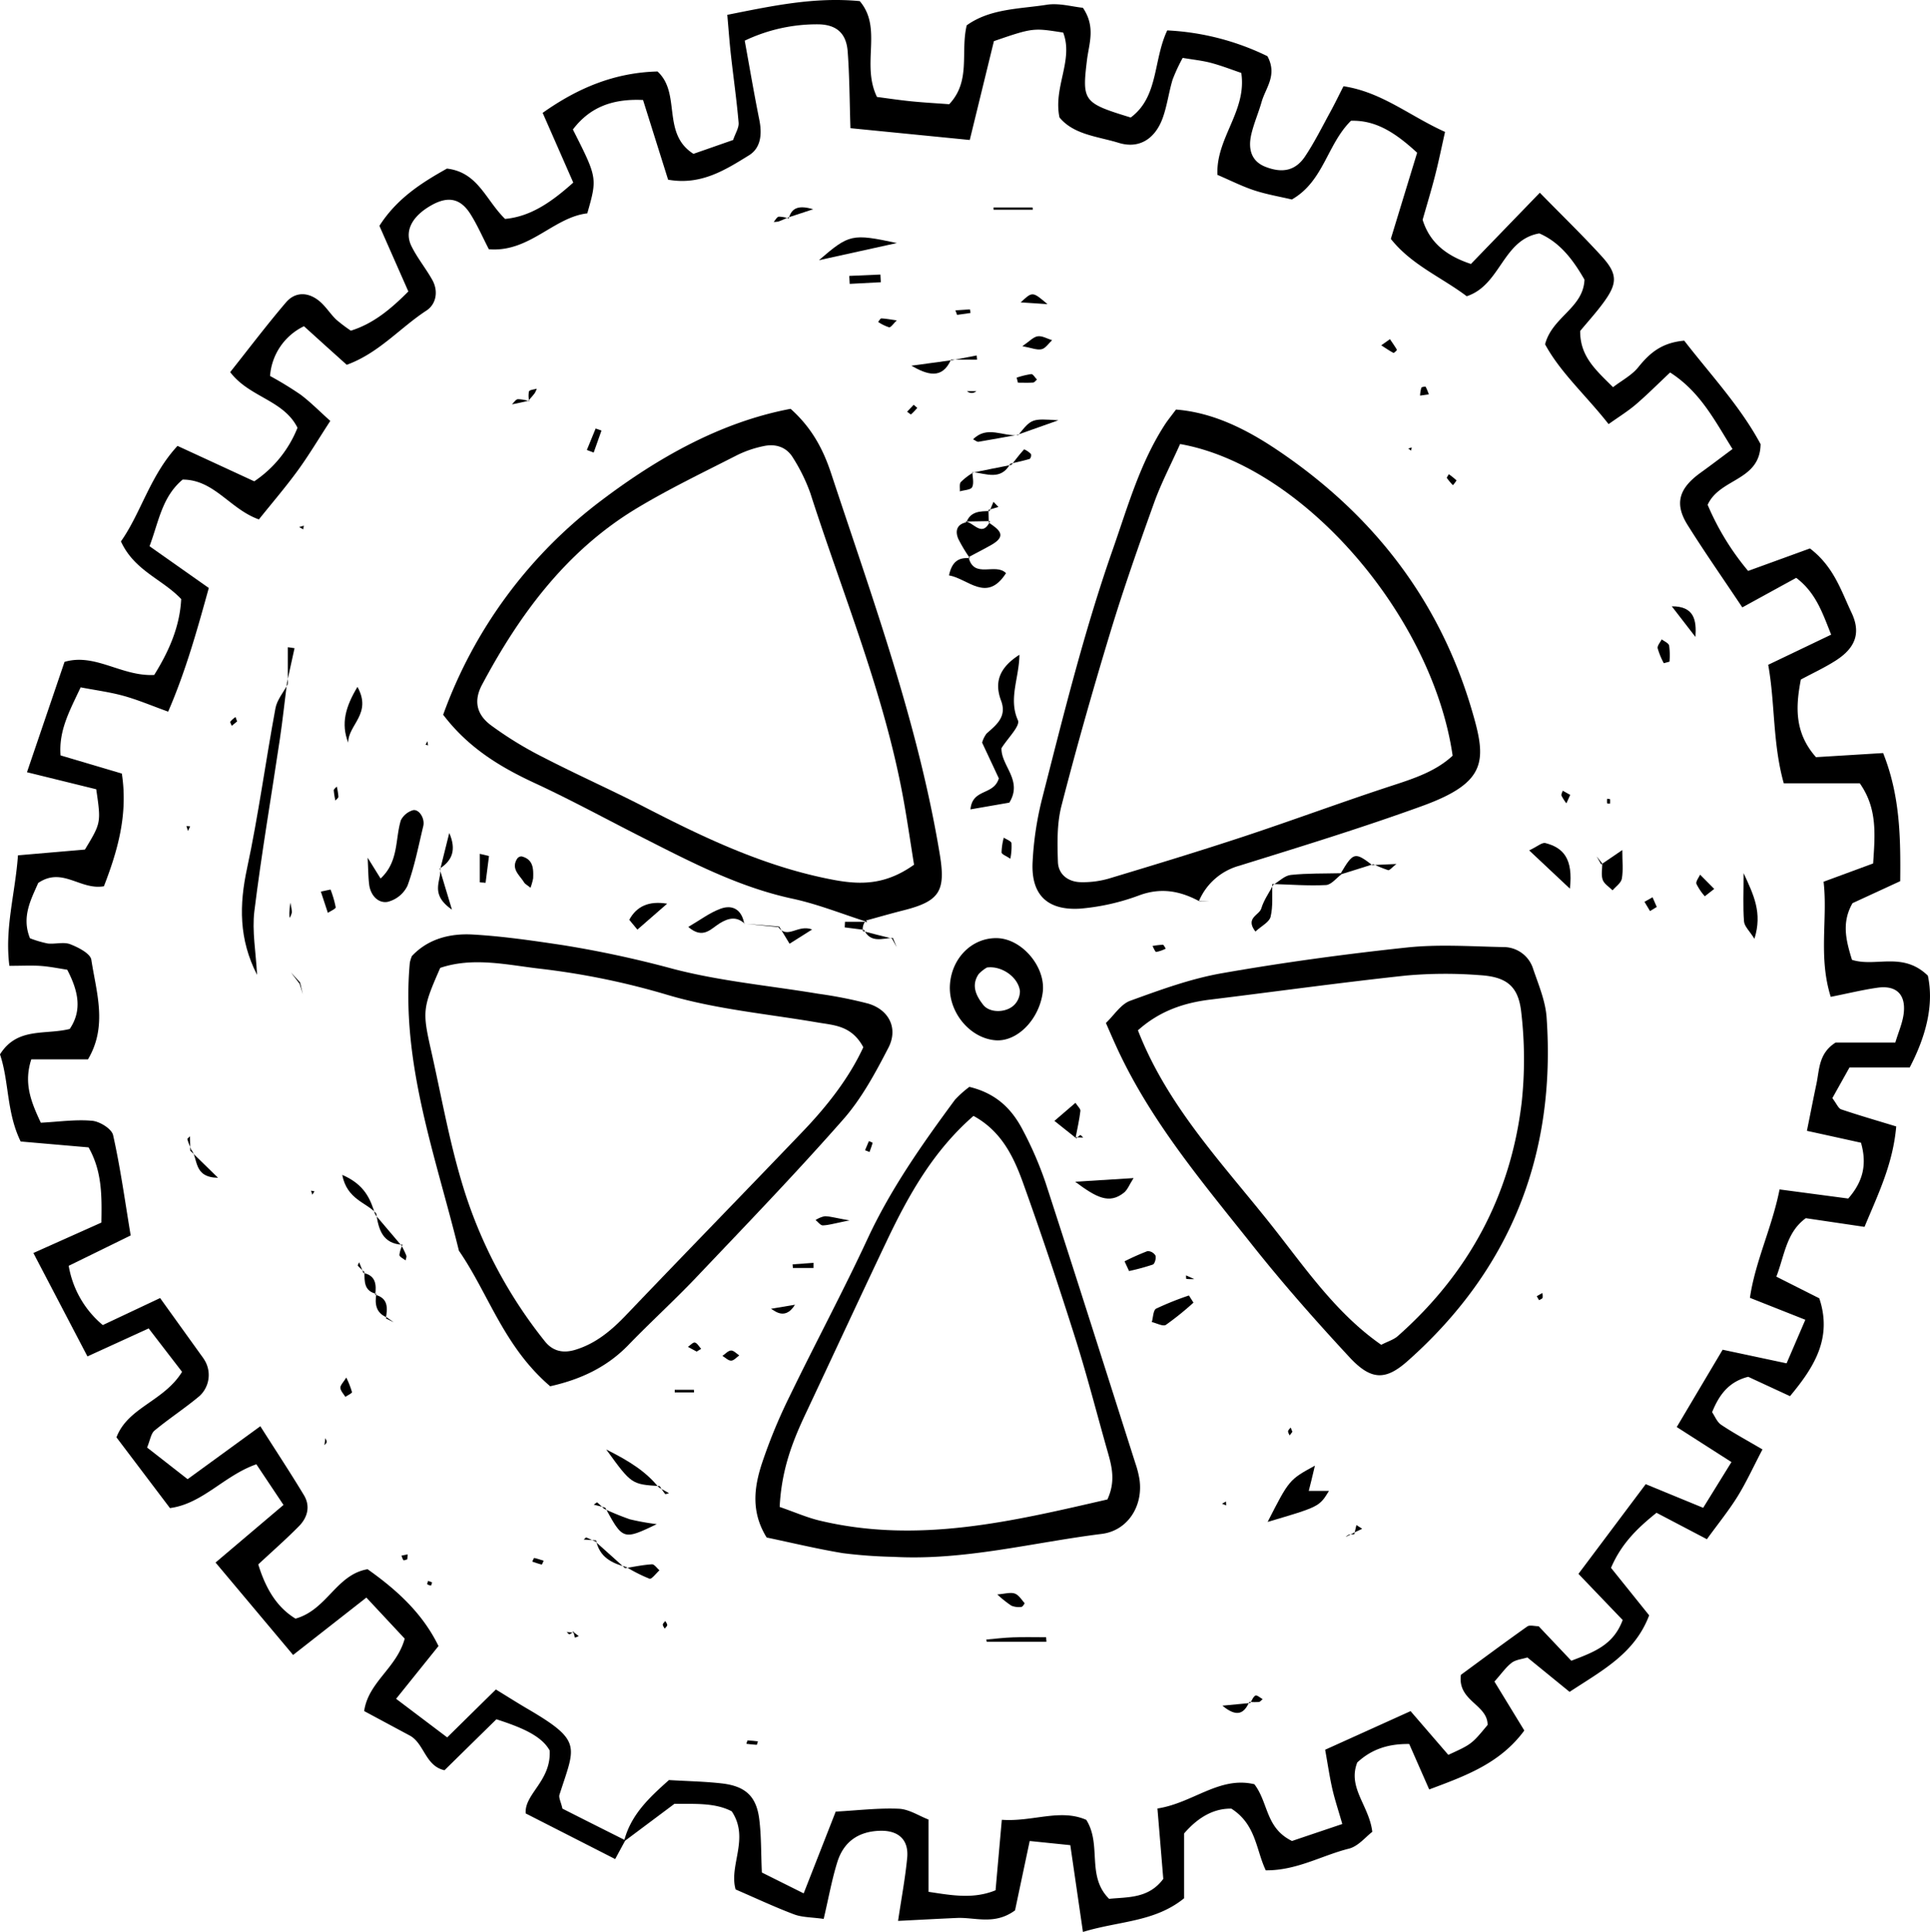 <svg xmlns="http://www.w3.org/2000/svg" width="472.169" height="472.729" viewBox="0 0 472.169 472.729">
  <g id="Group_636" data-name="Group 636" transform="translate(-439.577 -145.974)">
    <path id="Path_10077" data-name="Path 10077" d="M592.567,596.274c-.826,1.525-1.653,3.049-2.486,4.593-7.277-3.716-14.03-7.156-21.89-11.166-.372-4.773,6.252-7.893,5.868-15.394-2.012-3.658-7-5.689-13.037-7.649-4.094,4.023-8.277,8.13-12.7,12.473-4.74-1.044-4.927-6.573-8.508-8.495-3.626-1.941-7.246-3.889-11.147-5.983,1.044-7.143,7.931-10.481,9.923-17.72-2.659-2.851-5.695-6.1-9.379-10.052-6.349,4.978-12.044,9.436-17.925,14.042-6.368-7.585-12.441-14.831-18.976-22.614,5.336-4.523,10.782-9.142,16.624-14.094-2.486-3.729-4.478-6.714-6.637-9.949-7.912,2.761-13.127,9.661-21.141,10.718-4.388-5.8-8.7-11.5-13.088-17.31,2.793-7.367,11.589-8.777,16.048-16.029-2.486-3.229-5.164-6.708-8.168-10.622-5.17,2.364-9.674,4.427-14.978,6.848-4.484-8.572-8.68-16.605-13.229-25.3l16.637-7.444c.128-6.714.147-12.595-3.133-18.4-5.5-.474-10.9-.942-16.612-1.441-3.5-7.137-2.819-14.76-5.061-21.314,4.228-6.733,11-4.7,17.067-6.227,3.069-4.555,2.133-9.206-.615-14.491-2.005-.3-4.2-.762-6.413-.923-2.262-.167-4.536-.032-7.739-.032-1.185-9.257,1.422-17.611,2.1-27.035,5.778-.5,11.108-.955,16.381-1.409,3.985-6.579,3.946-6.592,2.767-14.754-5.3-1.307-10.929-2.691-16.945-4.171,3.177-9.334,6.093-17.906,9.187-27,7.508-2.223,13.972,3.613,21.942,3.2,3.4-5.484,6.253-11.557,6.6-18.572-4.626-4.894-11.454-6.919-14.741-14.107,4.92-6.976,7.124-16.118,13.844-23.37,6.458,2.979,12.646,5.836,18.771,8.668a28.457,28.457,0,0,0,10.583-13.107c-3.44-6.842-11.762-7.412-16.47-13.613,4.561-5.746,8.937-11.538,13.646-17.054,2.357-2.768,5.714-2.588,8.546,0,1.351,1.243,2.37,2.851,3.684,4.145a38.071,38.071,0,0,0,3.645,2.768c5.292-1.653,9.513-5.01,14.068-9.6C537.145,212,534.8,206.68,532.4,201.235c4.331-6.791,10.487-10.628,16.522-14.011,7.623.91,9.424,7.624,14.222,12.319,6.253-.583,11.326-4.1,16.682-8.892-2.447-5.58-4.812-10.968-7.489-17.06,8.585-6.086,17.566-9.853,28.092-10.128,5.875,5.356.91,15.164,8.8,20.154,2.979-1.038,6.38-2.229,9.705-3.389.564-1.685,1.448-3,1.339-4.241-.474-5.516-1.262-11.012-1.877-16.515-.346-3.081-.564-6.176-.891-9.866,11.057-2.21,21.352-4.42,32.41-3.357,5.663,6.688.275,15.35,4.209,23.447,2.287.295,5.324.756,8.373,1.063,3.165.32,6.342.487,9.3.711,5.388-5.7,2.7-12.7,4.286-19.3,5.747-4.119,12.9-3.985,19.6-5.035,3-.468,6.233.487,8.822.743,3.177,4.689,1.493,8.732,1,12.774-1.236,10.116-.878,10.525,10.7,14.075,6.848-5.067,5.471-14.023,8.937-21.314a62.752,62.752,0,0,1,24.51,6.31c2.5,4.651-.449,7.745-1.416,11.16-.756,2.659-1.884,5.228-2.518,7.912-.961,4.094.327,6.784,3.46,8,4.138,1.614,7.329.967,9.693-2.575,2.3-3.447,4.152-7.188,6.144-10.827,1.083-1.973,2.063-4.01,3.242-6.317,9.372,1.416,16.144,7.246,24.844,11.173-.826,3.665-1.531,7.137-2.408,10.564-.91,3.588-1.993,7.13-3.075,10.942,1.761,5.676,5.9,8.841,11.819,10.808,5.465-5.657,10.82-11.192,16.855-17.432,5.541,5.663,10.487,10.455,15.119,15.535,3.857,4.241,3.908,6.515.711,10.993-1.864,2.607-4.049,4.984-5.958,7.3-.044,6.233,3.8,9.533,8.04,13.754,2.184-1.678,4.6-2.928,6.156-4.862,2.723-3.389,5.657-6.035,11.262-6.522,6.317,8.181,13.8,16.169,18.681,25.331-.148,9.059-9.994,8.277-12.954,14.837a64.1,64.1,0,0,0,9.9,16.176q7.889-2.864,15.125-5.5c5.843,4.446,7.643,10.378,10.167,15.7,2.383,5.01.941,8.674-3.9,11.762-2.691,1.717-5.612,3.069-8.489,4.612-1.333,6.855-1.512,13.095,3.7,18.995,5.055-.308,10.455-.641,16.426-1.006,4.158,10.4,4.293,20.693,4.183,31.346-4.452,2.056-8.149,3.761-11.666,5.381-2.71,4.721-1.614,9.084-.135,13.87,5.83,1.858,12.39-2.114,18.566,3.876,1.512,7.04-.391,14.709-4.446,22.467H892.049c-1.429,2.562-2.9,5.183-4.19,7.5,1.07,1.409,1.467,2.511,2.166,2.748,4.3,1.454,8.655,2.71,13.459,4.177-.8,9.2-4.395,16.484-7.758,24.575-5.138-.762-9.565-1.416-14.363-2.127-4.766,3.453-5.189,9.071-7.207,14.305l10.507,5.3c3.229,9.687-1.205,16.791-7.163,23.94-3.722-1.717-7.034-3.254-10.225-4.734-4.7,1.172-7.117,4.369-8.834,8.661.679.987,1.2,2.4,2.21,3.075,2.979,2,6.156,3.709,10.109,6.035-2.287,4.363-3.966,8.066-6.086,11.493-2.152,3.472-4.747,6.663-7.508,10.474l-12.326-6.464c-4.741,3.8-8.61,7.579-11.134,13.473q4.651,5.785,9.334,11.621c-3.549,9.372-11.448,13.453-19.469,18.726-3.383-2.755-6.791-5.535-10.327-8.418-1.294.41-2.806.525-3.831,1.294-1.41,1.07-2.46,2.62-4.228,4.6l7.31,11.98c-5.939,8.065-14.35,11.083-23.268,14.421-1.832-4.164-3.248-7.387-4.888-11.121-5.125-.07-9.219,1.275-12.717,4.523-2.415,6.2,2.9,10.5,3.684,16.97-1.6,1.2-3.44,3.549-5.734,4.119-6.605,1.646-12.723,5.362-20.327,5.3-2.4-5.01-2.351-11.23-8.418-15.093-4.049-.077-7.931,1.852-11.57,6.08v15.856c-7.245,5.862-15.881,5.522-24.741,8.232-1.051-7.239-2.018-13.87-3.088-21.231-3.28-.339-6.3-.647-9.936-1.018-1.313,6.214-2.524,11.922-3.588,16.97-5.016,3.684-9.731,1.659-14.222,1.858-4.51.2-9.02.448-14.395.717.833-5.625,1.762-10.5,2.229-15.414.436-4.51-2.217-6.784-6.714-6.63-5.3.173-8.847,2.742-10.378,7.656-1.346,4.311-2.134,8.8-3.338,13.9-2.959-.416-5.241-.359-7.22-1.1-4.7-1.768-9.263-3.914-14.324-6.105-1.7-5.939,3.485-12.454-.942-19.11-4.158-2.184-9.219-1.774-14.017-1.845-4.3,3.216-8.328,6.233-12.358,9.244,1.653-6.663,6.4-10.923,11.006-15.055,4.676.282,8.841.352,12.96.826,5.728.66,8.418,3.133,9.123,8.662.525,4.093.429,8.264.647,13.133l10.231,5.106,7.835-20.007c5.375-.295,10.423-.916,15.445-.7,2.486.1,4.907,1.736,7.259,2.639v17.688c5.721.865,10.955,1.845,16.407-.378.525-5.958,1-11.256,1.531-17.246,7.6.532,14.26-2.793,20.667.019,3.856,6.157-.051,13.7,5.58,19.322,4.523-.468,9.661-.019,13.255-4.888-.449-5.433-.891-10.788-1.429-17.22,8.706-1.333,15.145-7.982,23.717-5.932,3.472,4.536,2.7,10.724,9.206,13.882,3.35-1.134,7.585-2.562,12.3-4.151-.98-3.415-1.845-5.99-2.447-8.623-.679-3-1.121-6.067-1.749-9.552,7.316-3.306,13.947-6.3,20.9-9.449,3.466,4.023,6.387,7.406,9.232,10.7,5.714-2.614,5.714-2.614,9.615-7.323.007-5.042-7.4-5.8-6.534-12.255,5.106-3.748,10.622-7.861,16.234-11.833.609-.423,1.775-.058,2.787-.058,2.64,2.787,5.382,5.689,7.989,8.444,5.509-2.114,10.3-3.812,12.569-9.968-3.62-3.773-7.271-7.585-10.82-11.294,5.657-7.54,10.858-14.485,16.458-21.948,4.394,1.813,8.879,3.658,14.056,5.785,2.472-4,4.561-7.374,6.919-11.192-4.876-3.12-8.937-5.721-13.383-8.572,3.933-6.637,7.418-12.505,11.224-18.918,5.272,1.121,10.077,2.146,15.644,3.331l4.587-10.66c-4.8-1.9-8.892-3.523-13.556-5.368,1.313-8.962,5.387-17.118,7.252-26.522,6.163.82,11.512,1.525,16.8,2.229,3.581-4.106,4.657-8.277,3.12-13.658-4.177-.923-8.482-1.871-13.229-2.908.871-4.305,1.57-7.9,2.326-11.48.75-3.53.519-7.5,4.708-10.128h14.594c.788-2.607,1.749-4.76,2.037-7,.615-4.721-1.756-7.073-6.406-6.413-3.575.506-7.1,1.377-11.429,2.236-3.094-9.827-.692-19.181-1.755-28.169,4.645-1.711,8.392-3.094,12.127-4.472.455-7.053,1.09-13.415-3.267-19.61h-18.6c-2.748-9.834-2.095-19.494-3.805-29,5.548-2.652,10.308-4.933,15.4-7.374-2.21-5.561-3.78-10.263-8.546-13.9-4.433,2.428-8.7,4.773-13.19,7.233-4.753-7.13-9.244-13.543-13.389-20.167-3.254-5.2-2.146-8.943,3.152-12.768,2.543-1.832,5.036-3.735,7.841-5.817-4.414-7.079-7.918-14.017-15.266-18.732-3.107,2.921-5.657,5.49-8.4,7.835-1.948,1.666-4.164,3.024-6.65,4.8-5.58-7.1-11.794-12.6-15.542-19.533,1.749-6.727,9.36-8.847,9.642-15.817-2.7-4.7-5.907-9.091-11.051-11.314-9.014,1.55-9.411,12.633-17.758,15.375-6.163-4.657-13.517-7.656-18.572-14.036,2.236-7.329,4.356-14.267,6.439-21.083-5.2-4.773-9.981-8-16.182-7.822-5.881,5.791-6.669,14.818-14.472,19.264-2.94-.692-6.131-1.23-9.168-2.223-2.972-.974-5.785-2.409-9.032-3.8-.41-9.039,7.258-15.606,5.829-24.946-2.21-.749-4.74-1.742-7.348-2.441-2.146-.577-4.388-.794-6.982-1.236a42.989,42.989,0,0,0-2.473,5.33c-.929,3.094-1.326,6.355-2.415,9.372-1.877,5.183-5.817,7.611-10.75,6.092-5.138-1.582-11-1.967-14.5-6.221-1.564-7.425,3.491-14.049.9-20.769-7.246-1.121-7.271-1.249-16.945,2.1-1.845,7.553-3.786,15.5-5.907,24.184-10.039-.993-19.443-1.922-29.194-2.889-.224-6.855-.224-12.832-.679-18.777-.339-4.529-2.819-6.6-7.29-6.637a40.976,40.976,0,0,0-17.893,4c1.217,6.688,2.294,13.03,3.562,19.334.7,3.453.448,6.893-2.543,8.732-5.8,3.581-11.743,7.38-19.763,5.952-2.056-6.535-4.081-12.979-6.131-19.5-7.617-.365-13.107,1.864-17.162,7.22,5.99,11.839,5.99,11.839,3.523,20.519-8.29.961-14.158,9.6-24.081,8.783-1.563-3.024-2.832-5.977-4.536-8.655-2.434-3.831-5.477-4.388-9.5-2.121-4.76,2.671-6.714,6.336-4.9,10.02,1.422,2.883,3.51,5.426,5.086,8.239s.936,5.971-1.409,7.508c-6.477,4.228-11.672,10.436-19.514,13.28-1.9-1.71-3.594-3.229-5.285-4.753-1.672-1.512-3.344-3.03-5.176-4.683a14.7,14.7,0,0,0-8.3,12.172,86.087,86.087,0,0,1,7.482,4.574c2.441,1.839,4.606,4.049,7.258,6.425-2.966,4.555-5.311,8.508-8.008,12.2-2.973,4.074-6.265,7.905-9.462,11.9-7.06-2.492-10.923-9.757-18.655-9.744-5.048,4.228-5.823,10.237-8.1,16.3,4.824,3.4,9.225,6.5,14.5,10.218-2.832,10.212-5.612,20.263-9.943,30.264-3.978-1.435-7.348-2.876-10.846-3.85-3.4-.942-6.932-1.4-10.564-2.1-2.7,5.747-5.381,10.532-4.914,16.65,4.952,1.467,9.744,2.889,14.991,4.446,1.557,10.064-1.063,18.995-4.382,27.579-5.849,1.006-10.141-4.837-16.08-.807-1.665,3.876-4.17,8.251-2.005,13.53a26.542,26.542,0,0,0,4.344,1.281c1.826.2,3.889-.442,5.5.179,1.986.775,4.933,2.274,5.164,3.812,1.217,7.97,4.029,16.176-.826,24.363h-13.87c-1.877,5.8-.115,10.295,2.338,15.5,4.414-.231,8.533-.846,12.563-.474,1.864.167,4.779,1.973,5.119,3.511,1.788,7.982,2.9,16.125,4.3,24.543-5.2,2.55-10.083,4.946-15.164,7.431a24.121,24.121,0,0,0,8.341,14.5c4.9-2.306,9.366-4.414,14.023-6.612,3.658,5.093,6.855,9.546,10.051,13.992.269.378.557.743.788,1.147a6.987,6.987,0,0,1-1.2,8.834c-3.536,2.973-7.438,5.5-11,8.45-.89.743-1.07,2.351-1.826,4.151l9.917,7.745c6.067-4.414,11.512-8.38,17.79-12.954,3.869,6.093,7.38,11.41,10.666,16.868,1.634,2.71.878,5.478-1.23,7.6-3.177,3.223-6.586,6.208-9.942,9.341,1.877,6.118,4.644,10.545,9.11,13.268,7.733-2.159,9.962-10.788,17.636-12.089,7.214,5.106,13.479,10.827,17.349,18.8-3.6,4.478-6.733,8.38-10.372,12.909l12.5,9.443c4.292-4.228,8.1-7.982,11.91-11.724,3.081,1.89,5.407,3.37,7.79,4.76,13.5,7.9,11.576,9.084,7.771,20.981-.231.737.346,1.736.724,3.414C581.977,590.963,587.275,593.622,592.567,596.274Z" transform="translate(0 0)"/>
    <path id="Path_10078" data-name="Path 10078" d="M560.232,287.14c-6.073-1.928-12.044-4.35-18.245-5.682-13.306-2.864-25.139-9.1-37.08-15.157-8.648-4.388-17.175-9.046-25.965-13.12-8.508-3.94-16.291-8.649-22.442-16.74A114.1,114.1,0,0,1,495,184.165c13.71-10.385,29.123-19.289,46.5-22.576,5.368,4.8,8.059,10.18,9.929,15.849,10.116,30.68,21.256,61.065,26.561,93.122,1.48,8.956.058,11.48-8.789,13.722-3.107.788-6.2,1.678-9.289,2.524Zm11.467-14c-.955-5.907-1.736-11.378-2.742-16.8-4.74-25.549-14.734-49.5-22.621-74.089a43.33,43.33,0,0,0-4.247-8.674c-1.576-2.652-4.267-3.5-7.194-2.864a26.962,26.962,0,0,0-6.522,2.229c-8.219,4.2-16.573,8.206-24.472,12.96-17.162,10.327-28.655,25.85-37.894,43.2-2.062,3.869-1.39,7.226,2.134,9.879a89.452,89.452,0,0,0,12.915,7.912c8.187,4.228,16.631,7.97,24.824,12.191,14.786,7.63,29.693,14.7,46.28,17.79C558.906,278.12,564.87,278,571.7,273.136Z" transform="translate(91.497 84.42)"/>
    <path id="Path_10079" data-name="Path 10079" d="M519.852,281.941c-4.638-2.492-9.244-3.415-14.536-1.531a54.13,54.13,0,0,1-14.728,3.331c-8.155.468-12.012-3.6-11.544-11.589a79.448,79.448,0,0,1,2.236-15c5.253-20.545,10.308-41.135,17.336-61.2,3.664-10.455,6.637-21.109,12.7-30.532.73-1.14,1.6-2.185,2.793-3.8,9.321.73,17.6,5.042,25.068,10.084,22.864,15.446,39.143,36.132,47.144,62.891,3.8,12.717,4.286,18.13-12.043,24.049-14.722,5.337-29.713,9.943-44.678,14.594a15.067,15.067,0,0,0-9.866,8.623Zm-4.734-111.886c-2.306,5.157-4.664,9.648-6.362,14.376-3.747,10.436-7.431,20.9-10.654,31.513-4.286,14.119-8.328,28.329-12,42.615-1.128,4.376-1.032,9.168-.871,13.742.1,3.088,2.524,4.92,5.65,4.959a22.713,22.713,0,0,0,6.791-.878c11.051-3.331,22.1-6.688,33.057-10.308,12.268-4.062,24.389-8.578,36.676-12.576,5.311-1.73,10.429-3.5,14.388-7.188C576.824,212.092,545.241,175.371,515.118,170.054Z" transform="translate(213.166 84.571)"/>
    <path id="Path_10080" data-name="Path 10080" d="M489.873,292.242c-11.378-9.738-15.061-22.621-22.333-33.172-5.682-23.21-14.241-45.933-12.005-70.489a9.512,9.512,0,0,1,.5-1.6c3.94-4.222,9.347-5.6,14.946-5.272,7.354.423,14.69,1.5,21.986,2.595a261.566,261.566,0,0,1,27.022,5.823c11.551,3.011,23.6,4.094,35.427,6.067a106.707,106.707,0,0,1,12.2,2.4c5.144,1.493,7.464,6.067,4.984,10.846-3.165,6.112-6.528,12.377-11.032,17.5C549.984,240.12,537.786,252.766,525.7,265.5c-5.4,5.689-11.218,10.98-16.669,16.618C503.7,287.635,497.209,290.6,489.873,292.242Zm-26.9-102.373c-4.286,9.763-4.4,10.6-2.268,20.058,2.44,10.795,4.356,21.743,7.514,32.326a113.964,113.964,0,0,0,20.366,39.008c2.005,2.5,4.574,2.928,7.45,2.05,5.01-1.525,8.828-4.741,12.4-8.482,14.344-15.023,28.848-29.9,43.211-44.908,6.029-6.3,11.359-13.12,14.831-20.635-2.883-5.356-7.194-5.368-11.224-6.067-12.268-2.1-24.83-3.222-36.682-6.74a182.569,182.569,0,0,0-31.084-6.393C479.4,189.157,471.064,187.139,462.973,189.869Z" transform="translate(84.307 192.934)"/>
    <path id="Path_10081" data-name="Path 10081" d="M481.81,201c2.031-1.928,3.652-4.6,5.946-5.433,7.335-2.665,14.792-5.4,22.441-6.74,15.01-2.633,30.148-4.689,45.306-6.3,7.746-.82,15.651-.256,23.479-.1a7.586,7.586,0,0,1,7.361,5.375c1.32,3.876,3,7.828,3.28,11.832,2.332,33.505-8.777,61.693-34.011,84.089-5.362,4.753-8.9,4.8-14.235-.961-8.162-8.8-16.131-17.822-23.594-27.22-12.345-15.535-25.254-30.744-33.556-49.066C483.482,204.843,482.771,203.19,481.81,201Zm7.835,1.8c7.258,18.662,20.782,32.679,32.679,47.708,8.2,10.365,15.741,21.512,26.843,29.238,1.646-.846,3.049-1.249,4.042-2.127,17.285-15.285,27.631-34.383,30.328-57.285a98.573,98.573,0,0,0-.121-21.986c-.705-6.438-3.652-8.662-10.225-9.052a108.2,108.2,0,0,0-17.938.1c-16.022,1.717-31.987,3.933-47.977,5.894C500.779,196.092,494.879,198.11,489.645,202.8Z" transform="translate(228.325 195.283)"/>
    <path id="Path_10082" data-name="Path 10082" d="M520.772,187.487c6.816,1.647,10.557,5.663,13.165,10.744a87.854,87.854,0,0,1,5.484,12.729c7.431,22.851,14.677,45.76,21.973,68.657a23.946,23.946,0,0,1,1.012,4.03c.884,6.438-2.908,12.435-9.264,13.223-16.932,2.108-33.614,6.566-50.879,5.612a118.05,118.05,0,0,1-12.434-.9c-6.33-1.044-12.582-2.563-18.649-3.831-3.863-6.22-3.069-12.191-1.23-17.918a129.424,129.424,0,0,1,6.848-16.644c6.24-12.9,13.03-25.542,19.065-38.534,5.7-12.275,13.4-23.191,21.365-33.992A25.767,25.767,0,0,1,520.772,187.487ZM474.359,290.27c3.773,1.307,6.675,2.594,9.718,3.325,24.165,5.8,47.4.147,70.463-5.157,1.986-4.279,1.159-7.835.134-11.416-2.652-9.308-5.042-18.706-7.956-27.932-4.03-12.742-8.258-25.427-12.774-38-2.319-6.464-5.3-12.755-12.166-16.5-9.8,8.533-15.843,19.3-21.185,30.526-6.733,14.152-13.306,28.38-19.982,42.557C477.459,274.376,474.813,281.205,474.359,290.27Z" transform="translate(155.96 224.432)"/>
    <path id="Path_10083" data-name="Path 10083" d="M487.016,206.8c-6.31-.506-11.582-6.944-11.141-13.6.442-6.586,5.471-11.544,11.557-11.39,6.137.166,11.98,7.162,11.134,13.338C497.657,201.8,492.282,207.216,487.016,206.8ZM484.922,189a8.691,8.691,0,0,0-2.044,1.634c-1.877,2.8-.551,5.356,1.16,7.527,1.55,1.96,5.439,1.973,7.476.083A4.81,4.81,0,0,0,493,194.737C492.539,191.239,488.413,188.5,484.922,189Z" transform="translate(196.103 193.716)"/>
    <path id="Path_10084" data-name="Path 10084" d="M459.832,172.069c-.57,4.542-1.057,9.1-1.73,13.633-2.089,14.049-4.5,28.053-6.24,42.141-.6,4.888.372,9.968.66,15.593-4.491-8.777-4.363-17.156-2.447-26.087,2.774-12.954,4.523-26.125,6.945-39.155.384-2.076,1.979-3.927,3.017-5.887Z" transform="translate(49.946 141.078)"/>
    <path id="Path_10085" data-name="Path 10085" d="M486.145,207.16l-9.507,1.653c.468-5.183,5.682-3.351,6.938-7.592-1.057-2.268-2.55-5.458-4.088-8.738a6.528,6.528,0,0,1,1.109-2.249c2.454-2.159,4.99-4.132,3.523-8.04-1.672-4.465-.48-8.033,4.491-11.211-.058,5.714-2.729,10.763-.365,16.029.621,1.371-2.537,4.433-4.023,6.823C484.108,198.184,489.509,201.682,486.145,207.16Z" transform="translate(200.364 135.207)"/>
    <path id="Path_10086" data-name="Path 10086" d="M453.617,188.559c1.685,2.71,2.325,3.748,3.165,5.093,4.471-4.132,3.536-9.59,4.958-14.248a4.878,4.878,0,0,1,2.774-2.4c1.48-.6,3.191,1.807,2.71,3.831-1.179,4.894-2.134,9.885-3.863,14.587a7.345,7.345,0,0,1-4.895,3.953c-2.312.378-4.151-1.634-4.478-4.241C453.765,193.325,453.771,191.486,453.617,188.559Z" transform="translate(75.905 167.28)"/>
    <path id="Path_10087" data-name="Path 10087" d="M487.986,215.721c5.26-10.314,5.26-10.314,11.563-13.767-.384,1.614-.628,2.652-.878,3.684-.2.82-.41,1.634-.628,2.492h4.946C500.626,211.993,500.626,211.993,487.986,215.721Z" transform="translate(261.715 302.646)"/>
    <path id="Path_10088" data-name="Path 10088" d="M489.922,156.432l-19.072,4.2C478.262,154.254,478.89,154.068,489.922,156.432Z" transform="translate(169.072 49.012)"/>
    <path id="Path_10089" data-name="Path 10089" d="M506.211,179.324c2.454,5.336,4.645,9.686,2.646,16.054-1.2-1.909-2.454-3.037-2.55-4.247C506.032,187.543,506.211,183.917,506.211,179.324Z" transform="translate(359.937 180.301)"/>
    <path id="Path_10090" data-name="Path 10090" d="M500.723,181.971c1.461-1,2.928-2,5.17-3.53,0,2.729.256,4.914-.109,7-.18,1.057-1.48,1.915-2.274,2.857-.839-.846-2.05-1.557-2.409-2.569-.423-1.192-.1-2.646-.109-3.991Z" transform="translate(330.575 175.527)"/>
    <path id="Path_10091" data-name="Path 10091" d="M507.936,189.351c-4.235-3.978-6.759-6.349-9.962-9.36,2-.948,3.146-2.005,3.972-1.794C506.347,179.332,508.762,182.023,507.936,189.351Z" transform="translate(315.713 174.066)"/>
    <path id="Path_10092" data-name="Path 10092" d="M491.956,209.632H477.363l-.122-.545c2.178-.186,4.35-.461,6.534-.532,2.7-.1,5.407-.026,8.11-.026Z" transform="translate(203.624 338.063)"/>
    <path id="Path_10093" data-name="Path 10093" d="M480.61,167.258c1.287,5.413,6.6,1.256,9.154,3.9-4.7,7.335-9.219,1.377-13.946.538.717-3.472,2.473-4.472,5.131-4.183Z" transform="translate(195.93 115.068)"/>
    <path id="Path_10094" data-name="Path 10094" d="M455.875,172.209c3.652,6.611-2.326,9.276-2.262,13.665C451.787,181.172,452.953,177.084,455.875,172.209Z" transform="translate(71.155 141.835)"/>
    <path id="Path_10095" data-name="Path 10095" d="M462.653,203.858a65.1,65.1,0,0,0,6.259,2.556A59.476,59.476,0,0,0,475.5,207.6c-8.194,3.927-8.3,3.889-12.6-4.042Z" transform="translate(124.756 311.312)"/>
    <path id="Path_10096" data-name="Path 10096" d="M480.636,191.862c6.349-.4,9.937-.621,14.286-.891-1.025,1.6-1.467,2.864-2.358,3.575C488.964,197.4,485.889,195.776,480.636,191.862Z" transform="translate(221.978 243.268)"/>
    <path id="Path_10097" data-name="Path 10097" d="M475.824,210.293c-6.919-.436-6.919-.436-13.094-8.956,5.855,2.934,9.75,5.458,12.819,9.257Z" transform="translate(125.167 299.31)"/>
    <path id="Path_10098" data-name="Path 10098" d="M479.68,184.682c-2.006-1.935-4.062-1.384-6.118-.122-2.178,1.339-4.075,4.01-7.7.891,2.793-1.615,5.189-3.466,7.906-4.459,3-1.1,5.2.3,5.785,3.658Z" transform="translate(142.1 187.333)"/>
    <path id="Path_10099" data-name="Path 10099" d="M477.518,153.9h9.552l.058.538h-9.591Z" transform="translate(205.121 42.845)"/>
    <path id="Path_10100" data-name="Path 10100" d="M479.347,174.964a37.07,37.07,0,0,1-2.851-4.741c-.8-1.883-.436-3.562,1.973-4.068l-.185-.186c2,.231,4.055,4.01,5.99-.09l-.333.346c2.21,1.563,4.74,3.1.692,5.432-1.852,1.063-3.767,2.018-5.644,3.043Z" transform="translate(197.533 107.618)"/>
    <path id="Path_10101" data-name="Path 10101" d="M493.756,197.2a71.576,71.576,0,0,1-6.746,5.439c-.7.455-2.274-.416-3.447-.685.333-1.134.333-2.9,1.064-3.286a73.839,73.839,0,0,1,8.014-3.216Z" transform="translate(237.803 267.51)"/>
    <path id="Path_10102" data-name="Path 10102" d="M463.608,184.6c1.788-3.306,4.786-4.689,9.27-3.946L465.594,187C464.934,186.2,464.268,185.4,463.608,184.6Z" transform="translate(129.919 186.439)"/>
    <path id="Path_10103" data-name="Path 10103" d="M485.245,196.828l-5.4-4.311c1.98-1.7,3.543-3.043,5.144-4.42.525.826,1.275,1.454,1.211,1.986-.25,2.165-.75,4.3-1.153,6.445Z" transform="translate(217.696 227.725)"/>
    <path id="Path_10104" data-name="Path 10104" d="M460.987,200.3c-2.4-2.742-7.149-3.363-8.341-9.456,5.484,2.364,6.919,5.919,8.066,9.718Z" transform="translate(70.655 242.609)"/>
    <path id="Path_10105" data-name="Path 10105" d="M474.98,195.808c-2.71,4.42-5.714.679-5.977,1.006C469.3,196.769,471.713,196.359,474.98,195.808Z" transform="translate(159.086 269.419)"/>
    <path id="Path_10106" data-name="Path 10106" d="M509.211,176.634l-5.791-7.5C508.961,169.113,509.487,172.559,509.211,176.634Z" transform="translate(345.156 125.199)"/>
    <path id="Path_10107" data-name="Path 10107" d="M463.062,186.369c-.884-.717-1.345-.935-1.563-1.294-1.076-1.806-3.331-3.312-1.666-5.874a1.3,1.3,0,0,1,1.064-.506c2.889.737,2.9,3.056,2.812,5.375A14.936,14.936,0,0,1,463.062,186.369Z" transform="translate(106.301 176.83)"/>
    <path id="Path_10108" data-name="Path 10108" d="M454.2,179.95a25.328,25.328,0,0,1,1.262,4.337c.051.365-1.243.91-1.916,1.371l-1.717-5.208Z" transform="translate(66.244 183.685)"/>
    <path id="Path_10109" data-name="Path 10109" d="M488.4,182.164c1.429-.846,2.793-2.261,4.292-2.415,4.043-.429,8.149-.32,12.23-.423l.211.218c-1.281.942-2.518,2.607-3.837,2.678-4.363.224-8.751-.128-13.133-.256Z" transform="translate(262.677 180.311)"/>
    <path id="Path_10110" data-name="Path 10110" d="M492.44,179.738c-.083,2.684.2,5.465-.417,8.021-.32,1.326-2.255,2.261-3.715,3.613-2.582-3.344.948-3.991,1.441-5.65.6-2.037,1.922-3.863,2.928-5.785Z" transform="translate(258.401 182.539)"/>
    <path id="Path_10111" data-name="Path 10111" d="M469.294,181.459c2.3,3.146,4.785-.724,8.309.621-2.262,1.429-3.889,2.454-5.523,3.485-.839-1.4-1.679-2.806-2.537-4.2Z" transform="translate(160.66 191.324)"/>
    <path id="Path_10112" data-name="Path 10112" d="M478.619,161.259c1.736-1.179,2.678-2.268,3.761-2.422,1.1-.16,2.338.6,3.517.955-.846.775-1.6,1.992-2.569,2.21C482.168,162.265,480.823,161.656,478.619,161.259Z" transform="translate(211.074 69.425)"/>
    <path id="Path_10113" data-name="Path 10113" d="M477.662,207.176c1.826-.141,3.165-.577,4.248-.224.974.32,1.678,1.493,2.428,2.351.051.058-.481.91-.768.922a4.784,4.784,0,0,1-2.467-.3A27.521,27.521,0,0,1,477.662,207.176Z" transform="translate(205.9 328.937)"/>
    <path id="Path_10114" data-name="Path 10114" d="M482.522,196.286a60.68,60.68,0,0,1,5.612-2.5,2.261,2.261,0,0,1,1.948,1.089c.224.609-.167,2.018-.628,2.2a53.974,53.974,0,0,1-5.83,1.589Z" transform="translate(232.175 258.318)"/>
    <path id="Path_10115" data-name="Path 10115" d="M484.1,159.7c-2.2,5.035-5.894,3.709-9.718,1.531l9.975-1.365Z" transform="translate(188.156 74.229)"/>
    <path id="Path_10116" data-name="Path 10116" d="M478.4,161.135a19.786,19.786,0,0,1,3.562-.871c.436-.032.935.858,1.409,1.332-.308.256-.6.7-.929.73-1.237.09-2.492.032-3.735.032Z" transform="translate(209.901 77.25)"/>
    <path id="Path_10117" data-name="Path 10117" d="M478.665,165.825c3.306-4.074,3.306-4.074,9.84-3.639-4.478,1.582-7.278,2.575-10.083,3.568Z" transform="translate(210.003 86.629)"/>
    <path id="Path_10118" data-name="Path 10118" d="M463.447,206.671c2.191-.346,4.369-.814,6.566-.948.59-.038,1.237.948,1.858,1.467-.826.73-1.909,2.236-2.435,2.063a37.543,37.543,0,0,1-5.708-2.883Z" transform="translate(129.049 323.016)"/>
    <path id="Path_10119" data-name="Path 10119" d="M470.059,199.7h-4.715v-.647h4.7Z" transform="translate(139.305 286.984)"/>
    <path id="Path_10120" data-name="Path 10120" d="M474.951,195.464h-5.036l-.07-.884c1.7-.122,3.408-.25,5.112-.372Z" transform="translate(163.639 260.768)"/>
    <path id="Path_10121" data-name="Path 10121" d="M446.837,190.134c2.025,1.973,4.049,3.953,6.836,6.675-6.157-.1-4.786-4.7-6.579-6.932Z" transform="translate(39.25 237.359)"/>
    <path id="Path_10122" data-name="Path 10122" d="M450.856,180.452a13.247,13.247,0,0,1,.4,2.313,3.961,3.961,0,0,1-.557,1.39,10.041,10.041,0,0,1-.071-1.243C450.677,182.092,450.779,181.272,450.856,180.452Z" transform="translate(59.735 186.399)"/>
    <path id="Path_10123" data-name="Path 10123" d="M508.746,182.872l-2.306,1.8a13.406,13.406,0,0,1-2.05-3.036c-.2-.577.558-1.493.89-2.255C506.415,180.521,507.549,181.662,508.746,182.872Z" transform="translate(350.214 180.609)"/>
    <path id="Path_10124" data-name="Path 10124" d="M460.154,179.13c-.275,2.178-.558,4.363-.833,6.541l-1.422-.1v-6.983Z" transform="translate(99.055 176.305)"/>
    <path id="Path_10125" data-name="Path 10125" d="M456.493,186.763c.7-2.812,1.4-5.625,2.236-8.975,1.8,4.158.711,6.772-2.364,8.738Z" transform="translate(90.761 171.997)"/>
    <path id="Path_10126" data-name="Path 10126" d="M504.391,176.23a18.42,18.42,0,0,1-1.5-3.652c-.122-.641.634-1.454.987-2.185.634.5,1.679.91,1.819,1.525a17.926,17.926,0,0,1,.083,3.94Z" transform="translate(342.231 132.022)"/>
    <path id="Path_10127" data-name="Path 10127" d="M450.756,179.74v-9.046l1.653.237c-.634,2.844-1.262,5.689-1.877,8.552Z" transform="translate(59.226 133.644)"/>
    <path id="Path_10128" data-name="Path 10128" d="M495.307,164.086a18.064,18.064,0,0,1,1.89,1.525,10.484,10.484,0,0,1-.884,1.166,15.784,15.784,0,0,1-1.467-1.743C494.75,164.88,495.14,164.406,495.307,164.086Z" transform="translate(298.719 97.919)"/>
    <path id="Path_10129" data-name="Path 10129" d="M487.52,163.14c-3.158.57-6.31,1.166-9.475,1.691-.346.051-.756-.333-1.307-.6,3.421-3.485,7.36-.628,10.987-1.051C487.763,163.21,487.52,163.14,487.52,163.14Z" transform="translate(200.904 89.243)"/>
    <path id="Path_10130" data-name="Path 10130" d="M461.988,167.6l2.153-5.26,1.429.506q-.961,2.691-1.909,5.381Z" transform="translate(121.161 88.485)"/>
    <path id="Path_10131" data-name="Path 10131" d="M479.729,158.338l-7.617.4-.1-1.948q3.805-.163,7.611-.333Z" transform="translate(175.338 56.696)"/>
    <path id="Path_10132" data-name="Path 10132" d="M485.115,159.623c-2.037-.135-4.081-.269-6.56-.436C481.445,156.491,481.445,156.491,485.115,159.623Z" transform="translate(210.728 60.779)"/>
    <path id="Path_10133" data-name="Path 10133" d="M476.062,158.028l3.562-.237.135.878-3.28.468Z" transform="translate(197.25 63.886)"/>
    <path id="Path_10134" data-name="Path 10134" d="M476.132,160.7q3-.567,6.009-1.147l.09,1.019c-2.1,0-4.2,0-6.33-.019Z" transform="translate(196.379 73.401)"/>
    <path id="Path_10135" data-name="Path 10135" d="M470.887,212.668c-.1.295-.2.852-.282.846-.84-.026-1.685-.147-2.524-.243.1-.282.2-.82.3-.82C469.215,212.469,470.054,212.578,470.887,212.668Z" transform="translate(154.102 359.391)"/>
    <path id="Path_10136" data-name="Path 10136" d="M462.3,205.018q3.681,3.3,7.361,6.6l.275-.3c-3.575-.9-6.579-2.454-7.361-6.509Z" transform="translate(122.843 318.07)"/>
    <path id="Path_10137" data-name="Path 10137" d="M494.451,158.928c.589.871,1.2,1.711,1.717,2.607.045.077-.73.826-.852.762-1.031-.551-2-1.224-2.991-1.858C492.907,160.03,493.483,159.62,494.451,158.928Z" transform="translate(285.167 70.033)"/>
    <path id="Path_10138" data-name="Path 10138" d="M454.012,198.589a20.661,20.661,0,0,1,1.4,3.556c.058.269-1.051.782-1.621,1.179-.436-.737-1.166-1.454-1.211-2.217C452.539,200.466,453.295,199.781,454.012,198.589Z" transform="translate(70.276 284.453)"/>
    <path id="Path_10139" data-name="Path 10139" d="M469.918,156.643c.73-2.748,2.543-3.28,6.009-2.287-2.646.871-4.459,1.467-6.272,2.063Z" transform="translate(162.612 42.811)"/>
    <path id="Path_10140" data-name="Path 10140" d="M479.044,193.442c-3.793.749-5.17,1.185-6.547,1.217-.583.013-1.185-.846-1.775-1.3a6.384,6.384,0,0,1,2.217-.929C474.137,192.416,475.335,192.788,479.044,193.442Z" transform="translate(168.38 251.15)"/>
    <path id="Path_10141" data-name="Path 10141" d="M453.9,192.582l6.47,7.624.282-.25c-4.914-.2-5.932-3.716-6.477-7.63Z" transform="translate(77.462 250.594)"/>
    <path id="Path_10142" data-name="Path 10142" d="M505.381,182.609c-.551.34-1.1.673-1.646,1.012-.455-.756-.9-1.512-1.358-2.268l1.973-1.108C504.69,181.033,505.035,181.815,505.381,182.609Z" transform="translate(339.517 185.28)"/>
    <path id="Path_10143" data-name="Path 10143" d="M456.69,179.152c.82,2.723,1.64,5.452,3.017,10.02-5.483-3.773-2.639-6.983-2.857-9.75A2.983,2.983,0,0,1,456.69,179.152Z" transform="translate(90.436 179.371)"/>
    <path id="Path_10144" data-name="Path 10144" d="M490.78,182.864c3.056-5.144,3.434-5.24,7.688-1.992l.243-.211-7.72,2.422Z" transform="translate(276.82 176.773)"/>
    <path id="Path_10145" data-name="Path 10145" d="M479.979,183.125c-1-.685-2.114-1.076-2.146-1.544a15.535,15.535,0,0,1,.544-3.613c.66.448,1.787.807,1.884,1.352A14.965,14.965,0,0,1,479.979,183.125Z" transform="translate(206.773 172.97)"/>
    <path id="Path_10146" data-name="Path 10146" d="M501.362,177.2c-.314.692-.621,1.384-.935,2.069a11.385,11.385,0,0,1-1.191-1.871c-.128-.314.179-.814.294-1.224C500.138,176.514,500.747,176.86,501.362,177.2Z" transform="translate(322.364 163.271)"/>
    <path id="Path_10147" data-name="Path 10147" d="M453.06,176.015a16.532,16.532,0,0,1,.4,2.473c.007.32-.474.647-.737.967a17.617,17.617,0,0,1-.4-2.5C452.317,176.649,452.8,176.329,453.06,176.015Z" transform="translate(68.909 162.411)"/>
    <path id="Path_10148" data-name="Path 10148" d="M479.313,164c.025,1.262.435,2.716-.065,3.716-.339.673-1.96.7-3,1.025.058-.782-.173-1.806.237-2.281a15.6,15.6,0,0,1,3.049-2.332C479.575,164.162,479.313,164,479.313,164Z" transform="translate(198.157 97.465)"/>
    <path id="Path_10149" data-name="Path 10149" d="M492.837,210.977c-1.249,2.838-2.979,3.9-6.579.929,2.851-.275,4.83-.468,6.816-.653Z" transform="translate(252.373 351.427)"/>
    <path id="Path_10150" data-name="Path 10150" d="M459.9,206.366c.167-.307.391-.91.494-.884.781.16,1.537.435,2.3.672-.16.327-.391.954-.48.935C461.434,206.91,460.672,206.622,459.9,206.366Z" transform="translate(109.889 321.713)"/>
    <path id="Path_10151" data-name="Path 10151" d="M471.29,198.755c-.666.468-1.326,1.275-1.992,1.288-.7.006-1.422-.75-2.133-1.166.7-.474,1.377-1.275,2.1-1.32C469.92,197.525,470.618,198.326,471.29,198.755Z" transform="translate(149.15 278.868)"/>
    <path id="Path_10152" data-name="Path 10152" d="M467.968,199.471c-.7-.384-1.416-.769-2.12-1.153.577-.384,1.249-1.166,1.7-1.057.6.147,1.031,1,1.538,1.544Z" transform="translate(142.029 277.217)"/>
    <path id="Path_10153" data-name="Path 10153" d="M486.882,195.59a11.335,11.335,0,0,1-1.935-.045c-.083-.013-.058-.557-.077-.859Z" transform="translate(244.869 263.358)"/>
    <path id="Path_10154" data-name="Path 10154" d="M473.7,192.219l-1.089-.436.935-2.223a5.4,5.4,0,0,1,.917.4C474.258,190.726,473.97,191.469,473.7,192.219Z" transform="translate(178.598 235.64)"/>
    <path id="Path_10155" data-name="Path 10155" d="M477.685,158.623c-.865.807-1.467,1.762-1.89,1.685a10.237,10.237,0,0,1-2.684-1.32c.269-.3.551-.865.807-.852C475.078,158.194,476.231,158.418,477.685,158.623Z" transform="translate(181.296 65.751)"/>
    <path id="Path_10156" data-name="Path 10156" d="M459.993,163.907a5.8,5.8,0,0,1-.07-2.4c.179-.423,1.243-.468,1.909-.685a5.351,5.351,0,0,1-.487,1.083c-.493.666-1.057,1.275-1.6,1.9Z" transform="translate(109.062 80.257)"/>
    <path id="Path_10157" data-name="Path 10157" d="M478.775,160.914a1.658,1.658,0,0,1-2.268,0Z" transform="translate(199.656 80.77)"/>
    <path id="Path_10158" data-name="Path 10158" d="M495.946,162.631c-.717.1-1.429.205-2.139.3a8.471,8.471,0,0,1,.307-1.909c.077-.205,1-.352,1.063-.244A11.834,11.834,0,0,1,495.946,162.631Z" transform="translate(293.185 79.842)"/>
    <path id="Path_10159" data-name="Path 10159" d="M475.826,161.435l.878.756a15.576,15.576,0,0,1-1.525,1.589c-.083.07-.628-.423-.961-.653C474.75,162.563,475.288,162,475.826,161.435Z" transform="translate(187.28 83.587)"/>
    <path id="Path_10160" data-name="Path 10160" d="M452.992,185.638q-1.153-1.259-2.306-2.524,1.066,1.393,2.127,2.787Z" transform="translate(60.059 200.791)"/>
    <path id="Path_10161" data-name="Path 10161" d="M486.836,183.008a8.549,8.549,0,0,1-2.319.807c-.275.019-.621-.942-.929-1.454a17.106,17.106,0,0,1,2.536-.3C486.368,182.066,486.6,182.674,486.836,183.008Z" transform="translate(237.938 195.087)"/>
    <path id="Path_10162" data-name="Path 10162" d="M477.012,181.135a3.273,3.273,0,0,0-.743,2.575l.282-.307-4.715-.6.071-1.365c1.8,0,3.6,0,5.413.013Z" transform="translate(174.397 190.091)"/>
    <path id="Path_10163" data-name="Path 10163" d="M491.98,179.237l5.926-.263c-1.109.852-1.685,1.6-2.037,1.505a31.828,31.828,0,0,1-3.626-1.467Z" transform="translate(283.308 178.408)"/>
    <path id="Path_10164" data-name="Path 10164" d="M501.669,177.706c-.243-.039-.679-.045-.7-.128a5.719,5.719,0,0,1,.012-1.1c.25.039.692.045.7.128A5.222,5.222,0,0,1,501.669,177.706Z" transform="translate(331.781 164.936)"/>
    <path id="Path_10165" data-name="Path 10165" d="M456.3,174.285l.142,1.019-.61-.175Z" transform="translate(87.855 153.059)"/>
    <path id="Path_10166" data-name="Path 10166" d="M450.045,174.437c-.436.359-.878.718-1.313,1.076-.122-.359-.461-.858-.333-1.044a6.23,6.23,0,0,1,1.262-1.108Z" transform="translate(47.541 148.063)"/>
    <path id="Path_10167" data-name="Path 10167" d="M451,166.4l1.16-.345-.149.891Z" transform="translate(61.75 108.548)"/>
    <path id="Path_10168" data-name="Path 10168" d="M485.952,163.685c-2.268,4.209-5.9,2.409-9.231,2.056-.038-.026.224.134.179.1,3.088-.641,6.214-1.249,9.34-1.864Z" transform="translate(200.788 95.751)"/>
    <path id="Path_10169" data-name="Path 10169" d="M478.441,166.948c1.012-1.288,1.993-2.607,3.107-3.805a5.032,5.032,0,0,1,1.666,1.153,1.31,1.31,0,0,1-.288,1.179c-1.563.468-3.165.807-4.766,1.179Z" transform="translate(208.587 92.783)"/>
    <path id="Path_10170" data-name="Path 10170" d="M487.522,212.579c.41-.641.7-1.518,1.281-1.819.352-.179,1.166.551,1.768.878-.314.237-.608.653-.942.692a16.868,16.868,0,0,1-2.345-.019Z" transform="translate(257.925 350.1)"/>
    <path id="Path_10171" data-name="Path 10171" d="M461.471,208.291l.4,1.5.935-.384-1.134-.871Z" transform="translate(118.366 336.906)"/>
    <path id="Path_10172" data-name="Path 10172" d="M463.044,208.524l-1.826-.115c.237.192.519.577.7.538.327-.077.6-.41.9-.653Z" transform="translate(116.998 336.917)"/>
    <path id="Path_10173" data-name="Path 10173" d="M465.5,207.889c.173.333.493.673.474.993-.019.295-.4.57-.622.858-.166-.327-.487-.666-.467-.987C464.908,208.453,465.286,208.177,465.5,207.889Z" transform="translate(136.839 334.732)"/>
    <path id="Path_10174" data-name="Path 10174" d="M457.09,206.715c-.09.263-.18.749-.263.749a1.51,1.51,0,0,1-.916-.3c-.09-.083.134-.525.218-.807Z" transform="translate(88.197 326.444)"/>
    <path id="Path_10175" data-name="Path 10175" d="M456.3,206.567c-.321.077-.826.307-.935.192a3.58,3.58,0,0,1-.455-1.121l1.506-.295Z" transform="translate(82.911 320.968)"/>
    <path id="Path_10176" data-name="Path 10176" d="M492.74,204.535l-1.775.923a2.991,2.991,0,0,1,.833-.6,5.18,5.18,0,0,1,1.262-.019Z" transform="translate(277.82 316.599)"/>
    <path id="Path_10177" data-name="Path 10177" d="M464.894,205.395l-3.024-.192c.211-.179.5-.551.628-.5.7.263,1.371.634,2.088.935C464.619,205.606,464.894,205.395,464.894,205.395Z" transform="translate(120.523 317.482)"/>
    <path id="Path_10178" data-name="Path 10178" d="M491.568,206.524l.539-2.3,1.415.9c-.762.359-1.524.717-2.281,1.076Z" transform="translate(279.312 314.918)"/>
    <path id="Path_10179" data-name="Path 10179" d="M487.235,203.325l.036.951-1.028-.421Z" transform="translate(252.29 310.055)"/>
    <path id="Path_10180" data-name="Path 10180" d="M465.07,204.634l-2.818-.724c.295-.192.756-.615.839-.545.615.474,1.147,1.051,1.717,1.582Z" transform="translate(122.588 310.235)"/>
    <path id="Path_10181" data-name="Path 10181" d="M464.73,203.036l2.543,1.435c-.333.07-.865.308-.974.179a18.178,18.178,0,0,1-1.294-1.915Z" transform="translate(135.985 306.868)"/>
    <path id="Path_10182" data-name="Path 10182" d="M452.185,200.9c.122.32.372.647.339.948-.032.282-.359.525-.557.788C452.037,202.063,452.108,201.48,452.185,200.9Z" transform="translate(66.984 296.964)"/>
    <path id="Path_10183" data-name="Path 10183" d="M489.827,201.549l-.679.878c-.141-.346-.423-.711-.378-1.031s.41-.6.641-.9Z" transform="translate(265.928 294.774)"/>
    <path id="Path_10184" data-name="Path 10184" d="M454.311,196.524l1.915.942c-.544-.391-1.1-.782-1.646-1.172Z" transform="translate(79.657 272.041)"/>
    <path id="Path_10185" data-name="Path 10185" d="M472.531,154.506c-.743.32-1.474.679-2.236.942a4.7,4.7,0,0,1-1.172.1c.416-.449.788-1.217,1.255-1.281a7.435,7.435,0,0,1,2.39.448Z" transform="translate(159.735 44.724)"/>
    <path id="Path_10186" data-name="Path 10186" d="M456.77,201.169c-2.71-1.1-2.992-3.286-2.595-5.778l-.269.224c3.229.858,3.03,3.267,2.6,5.778Z" transform="translate(77.467 267.164)"/>
    <path id="Path_10187" data-name="Path 10187" d="M498.827,197.116l-.564-.974,1.358-.782a2.8,2.8,0,0,1,.07,1.16C499.583,196.79,499.128,196.924,498.827,197.116Z" transform="translate(317.276 267.002)"/>
    <path id="Path_10188" data-name="Path 10188" d="M463.118,161.641c-.878.192-1.762.4-2.639.583-.449.1-.9.179-1.352.269.48-.442.929-1.211,1.454-1.262a9.546,9.546,0,0,1,2.742.493C463.362,161.744,463.118,161.641,463.118,161.641Z" transform="translate(105.694 82.42)"/>
    <path id="Path_10189" data-name="Path 10189" d="M456.619,199.895c-3.024-.66-2.9-3.037-2.9-5.337l-.262.231c3.062.641,3.2,2.864,2.9,5.33Z" transform="translate(75.024 262.661)"/>
    <path id="Path_10190" data-name="Path 10190" d="M455.377,193.747a23.158,23.158,0,0,1,1.14,2.389c.122.333-.1.794-.173,1.2-.538-.449-1.48-.865-1.512-1.345a6.84,6.84,0,0,1,.8-2.473C455.659,193.5,455.377,193.747,455.377,193.747Z" transform="translate(82.46 257.053)"/>
    <path id="Path_10191" data-name="Path 10191" d="M454.87,196.58a17.342,17.342,0,0,1-1.608-1.531c-.1-.115.192-.564.307-.865.346.871.7,1.742,1.044,2.62Z" transform="translate(73.87 260.639)"/>
    <path id="Path_10192" data-name="Path 10192" d="M451.761,192.435l-.306-.983.842.158Z" transform="translate(64.22 245.868)"/>
    <path id="Path_10193" data-name="Path 10193" d="M480.656,189.865l1.839.077c-.244-.218-.589-.666-.724-.609a3.405,3.405,0,0,0-.923.814Z" transform="translate(222.086 234.387)"/>
    <path id="Path_10194" data-name="Path 10194" d="M447.664,192.6c-.32-.833-.692-1.646-.929-2.5-.045-.167.417-.48.641-.73.032,1.147.057,2.287.064,3.46C447.407,192.859,447.664,192.6,447.664,192.6Z" transform="translate(38.68 234.634)"/>
    <path id="Path_10195" data-name="Path 10195" d="M451.018,183.746c.269.846.532,1.691.794,2.531-.218-.91-.442-1.819-.641-2.761C451.2,183.483,451.018,183.746,451.018,183.746Z" transform="translate(61.854 202.945)"/>
    <path id="Path_10196" data-name="Path 10196" d="M473.634,181.9c.4.724.807,1.448,1.2,2.172l-.954-2.281Z" transform="translate(184.123 193.66)"/>
    <path id="Path_10197" data-name="Path 10197" d="M479.869,183.449c-2.569.122-5.439,1.358-7.053-1.96l-.288.307c2.332.609,4.67,1.217,7.047,1.787C479.619,183.558,479.869,183.449,479.869,183.449Z" transform="translate(178.138 192.005)"/>
    <path id="Path_10198" data-name="Path 10198" d="M468,181.253c2.742.282,5.484.57,8.264.826.039-.026.263-.109.289-.122q-4.161-.356-8.4-.679A.762.762,0,0,1,468,181.253Z" transform="translate(153.653 190.729)"/>
    <path id="Path_10199" data-name="Path 10199" d="M485.363,180.386c.826.032,1.659.058,2.486.09-.775,0-1.557-.006-2.351-.006Z" transform="translate(247.534 186.042)"/>
    <path id="Path_10200" data-name="Path 10200" d="M501.922,180.42l-1.371-1.736c.372.653.743,1.307,1.108,1.967Z" transform="translate(329.645 176.841)"/>
    <path id="Path_10201" data-name="Path 10201" d="M447.61,177.594l-.53,1.129-.383-1.2Z" transform="translate(38.486 170.579)"/>
    <path id="Path_10202" data-name="Path 10202" d="M482.039,165.45c.019,1.038.045,2.069.071,3.1l.333-.352-5.99.1.185.186c1.025-2.7,3.357-2.716,5.682-2.742Z" transform="translate(199.364 105.293)"/>
    <path id="Path_10203" data-name="Path 10203" d="M477.607,167.4l.942-2.261,1.211,1.256c-.814.237-1.621.48-2.434.717Z" transform="translate(204.078 103.628)"/>
    <path id="Path_10204" data-name="Path 10204" d="M493.354,163.338l.861-.274-.153.768Z" transform="translate(290.737 92.393)"/>
  </g>
</svg>
